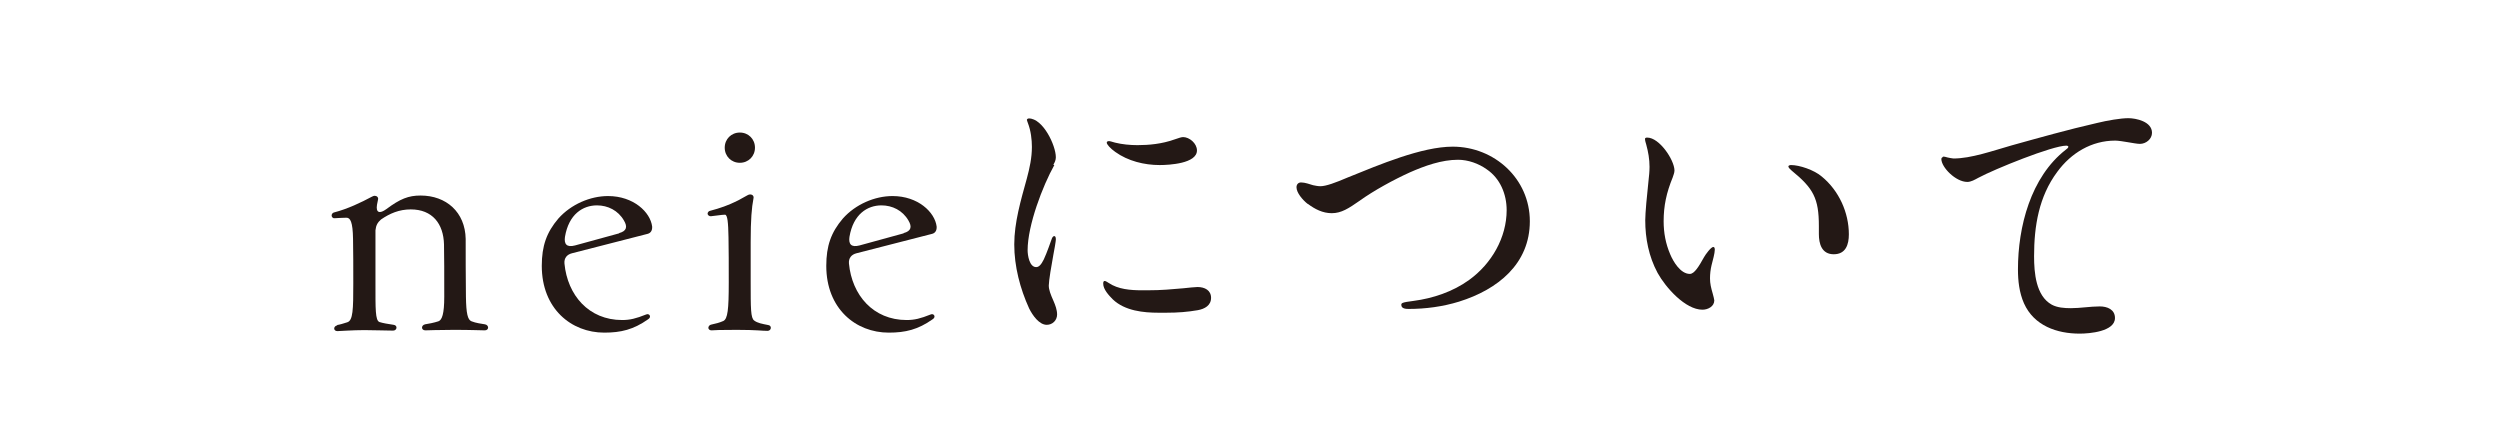<?xml version="1.0" encoding="UTF-8"?>
<svg id="_レイヤー_1" xmlns="http://www.w3.org/2000/svg" version="1.1" viewBox="0 0 99.21 17.01">
  <!-- Generator: Adobe Illustrator 29.8.3, SVG Export Plug-In . SVG Version: 2.1.1 Build 3)  -->
  <defs>
    <style>
      .st0 {
        fill: none;
      }

      .st1 {
        fill: #231815;
      }
    </style>
  </defs>
  <g>
    <path class="st1" d="M13.37,12.9c.13-.02.25-.06.41-.11.23-.07.24-.5.24-1.55,0-.66,0-1.25-.01-1.76-.01-.68-.11-.84-.26-.84-.11,0-.28.01-.47.02-.07.01-.12-.05-.12-.11,0-.05.04-.11.1-.12.54-.14,1.08-.4,1.49-.62.04-.02.08-.04.12-.04.08,0,.16.06.13.16l-.04.2c-.05.32.11.36.37.17.55-.41.88-.54,1.36-.54,1.02,0,1.77.66,1.79,1.72,0,.7,0,1.4.01,2.29.01.68.07.92.22.98.17.07.41.1.53.12.08.01.13.07.13.13s-.05.11-.13.11c-.16,0-.54-.02-1.22-.02-.62,0-1.07.02-1.14.02-.17,0-.18-.2-.01-.24.13-.02.35-.06.53-.12.14-.05.23-.29.23-.97,0-.88,0-1.64-.01-2.08-.02-.82-.46-1.39-1.32-1.39-.46,0-.83.16-1.18.4-.14.12-.2.24-.22.43v2.09c0,1.03-.01,1.49.16,1.55.16.05.31.07.56.11.17.02.14.23-.02.23-.31,0-.73-.02-1.14-.02-.48,0-.97.04-1.07.04-.17,0-.17-.2,0-.23Z"/>
    <path class="st1" d="M21.5,10.55c0-.79.19-1.33.66-1.88.5-.56,1.26-.89,1.97-.89,1.01,0,1.68.64,1.75,1.21v.04c0,.12-.06.22-.18.25l-3,.77c-.2.05-.32.19-.3.41.12,1.25.96,2.24,2.29,2.24.31,0,.55-.06.95-.22.13-.06.23.1.08.19-.58.41-1.08.53-1.74.53-1.31,0-2.48-.95-2.48-2.65ZM24.57,9.25c.3-.08.34-.25.19-.5-.23-.4-.64-.6-1.07-.6-.56,0-1.12.35-1.27,1.25-.04.28.06.43.4.34l1.75-.48Z"/>
    <path class="st1" d="M29.24,13.09c-.71,0-.84.01-1.01.02-.07,0-.12-.05-.12-.1,0-.06.05-.12.12-.13.18-.04.31-.07.47-.14.18-.08.22-.46.22-1.52,0-.83,0-1.19-.01-1.8-.01-.59-.04-.9-.14-.9-.13,0-.41.05-.55.06-.08.01-.14-.05-.14-.1s.04-.11.12-.12c.6-.16,1-.34,1.46-.61.13-.08.28-.01.24.13-.07.36-.11.83-.11,1.72v1.58c0,1.07,0,1.44.14,1.54.13.1.31.13.56.18.07.01.1.06.1.11,0,.06-.05.12-.13.12-.22,0-.44-.04-1.21-.04ZM28.76,5.86c0-.34.26-.6.6-.6s.6.26.6.6-.26.6-.6.6-.6-.26-.6-.6Z"/>
    <path class="st1" d="M32.79,10.55c0-.79.19-1.33.66-1.88.5-.56,1.26-.89,1.97-.89,1.01,0,1.68.64,1.75,1.21v.04c0,.12-.06.22-.18.25l-3,.77c-.2.05-.32.19-.3.41.12,1.25.96,2.24,2.29,2.24.31,0,.55-.06.95-.22.13-.06.23.1.08.19-.58.41-1.08.53-1.74.53-1.31,0-2.48-.95-2.48-2.65ZM35.86,9.25c.3-.08.34-.25.19-.5-.23-.4-.64-.6-1.07-.6-.56,0-1.12.35-1.27,1.25-.04.28.06.43.4.34l1.75-.48Z"/>
    <path class="st1" d="M41.84,6.55c-.46.82-1.06,2.39-1.06,3.38,0,.2.07.67.34.67.11,0,.2-.1.3-.3.14-.3.26-.67.31-.8.02-.06.05-.13.11-.13s.06.1.06.14c0,.06-.06.41-.1.61-.07.37-.18,1.03-.18,1.21,0,.17.07.35.19.62.07.16.14.35.14.53,0,.23-.18.41-.41.41-.3,0-.56-.37-.7-.65-.36-.79-.59-1.67-.59-2.54s.26-1.75.5-2.62c.11-.41.2-.82.2-1.25,0-.29-.04-.64-.16-.95-.01-.04-.04-.1-.04-.12,0-.04.05-.06.08-.06.56,0,1.07,1.07,1.07,1.54,0,.11-.04.2-.1.3ZM45.52,11.52c.6,0,.96-.04,1.44-.08.19-.02.47-.05.56-.05.29,0,.54.13.54.43s-.25.44-.53.49c-.41.07-.78.1-1.25.1h-.31c-.58,0-1.33-.07-1.81-.53-.16-.16-.38-.4-.38-.62,0-.04,0-.11.06-.11.04,0,.11.05.16.08.37.25.86.29,1.32.29h.2ZM47.5,5.97c0,.52-1.1.58-1.48.58-.61,0-1.26-.16-1.76-.52-.2-.14-.34-.3-.34-.37,0-.05.05-.06.1-.06.02,0,.06.01.23.06.28.07.6.1.89.1.46,0,.97-.05,1.45-.22.2-.07.3-.1.36-.1.25,0,.55.25.55.53Z"/>
    <path class="st1" d="M51.89,8.09c-.2-.16-.44-.44-.44-.66,0-.11.07-.19.18-.19.16,0,.34.07.48.11.1.02.19.04.29.04.22,0,.6-.14,1.09-.35,1.24-.5,2.93-1.22,4.16-1.22,1.65,0,3.06,1.27,3.06,2.96s-1.27,2.71-2.81,3.19c-.65.2-1.33.29-2,.29-.11,0-.29-.01-.29-.16,0-.07.01-.1.49-.16.76-.1,1.55-.36,2.2-.83.9-.65,1.49-1.69,1.49-2.77,0-.64-.26-1.26-.79-1.62-.32-.23-.74-.38-1.14-.38-.65,0-1.32.24-1.91.5-.64.29-1.43.72-2,1.13-.43.3-.72.49-1.1.49-.36,0-.67-.16-.95-.37Z"/>
    <path class="st1" d="M65.37,5.46c.48,0,1.07.88,1.08,1.3,0,.1-.04.18-.07.28-.25.61-.36,1.13-.36,1.74,0,.46.08.89.26,1.31.12.29.41.78.78.78.18,0,.36-.3.56-.66.06-.11.28-.41.37-.41.05,0,.06.06.06.11,0,.14-.08.42-.13.62-.04.17-.06.34-.06.52,0,.2.04.37.11.61.02.08.06.22.06.26,0,.24-.25.37-.47.37-.68,0-1.46-.88-1.78-1.46-.35-.65-.49-1.37-.49-2.09,0-.28.07-1.03.13-1.57.02-.18.04-.36.04-.55,0-.3-.05-.59-.13-.88-.02-.07-.05-.16-.05-.23,0-.04.05-.05.08-.05ZM72.3,7.01c.68.56,1.07,1.43,1.07,2.29,0,.4-.12.79-.6.79s-.59-.42-.59-.8v-.32c0-1.1-.22-1.5-1.08-2.2-.05-.04-.13-.12-.13-.16,0-.05.07-.06.11-.06.32,0,.91.19,1.22.46Z"/>
    <path class="st1" d="M77.09,6.21c.06,0,.13.02.2.04.06.01.18.04.23.04.7,0,1.54-.3,2.31-.52,1.08-.3,2.21-.62,3.39-.89.41-.1.94-.19,1.24-.19s.94.13.94.58c0,.25-.24.44-.48.44-.11,0-.31-.04-.5-.07-.13-.02-.35-.06-.48-.06-.94,0-1.75.49-2.3,1.24-.73.98-.92,2.15-.92,3.35,0,.65.07,1.57.7,1.92.22.12.5.14.76.14.38,0,.77-.07,1.15-.07.29,0,.6.12.6.46,0,.54-1.02.62-1.4.62-.9,0-1.81-.31-2.21-1.2-.19-.43-.24-.9-.24-1.35,0-1.68.5-3.66,1.9-4.75.05-.04.1-.07.1-.12,0-.02-.04-.04-.08-.04-.55,0-2.85.93-3.5,1.28-.13.07-.28.16-.43.16-.46,0-1.03-.58-1.03-.91,0-.06.06-.08.08-.08Z"/>
  </g>
  <rect class="st0" width="99.21" height="17.01"/>
</svg>